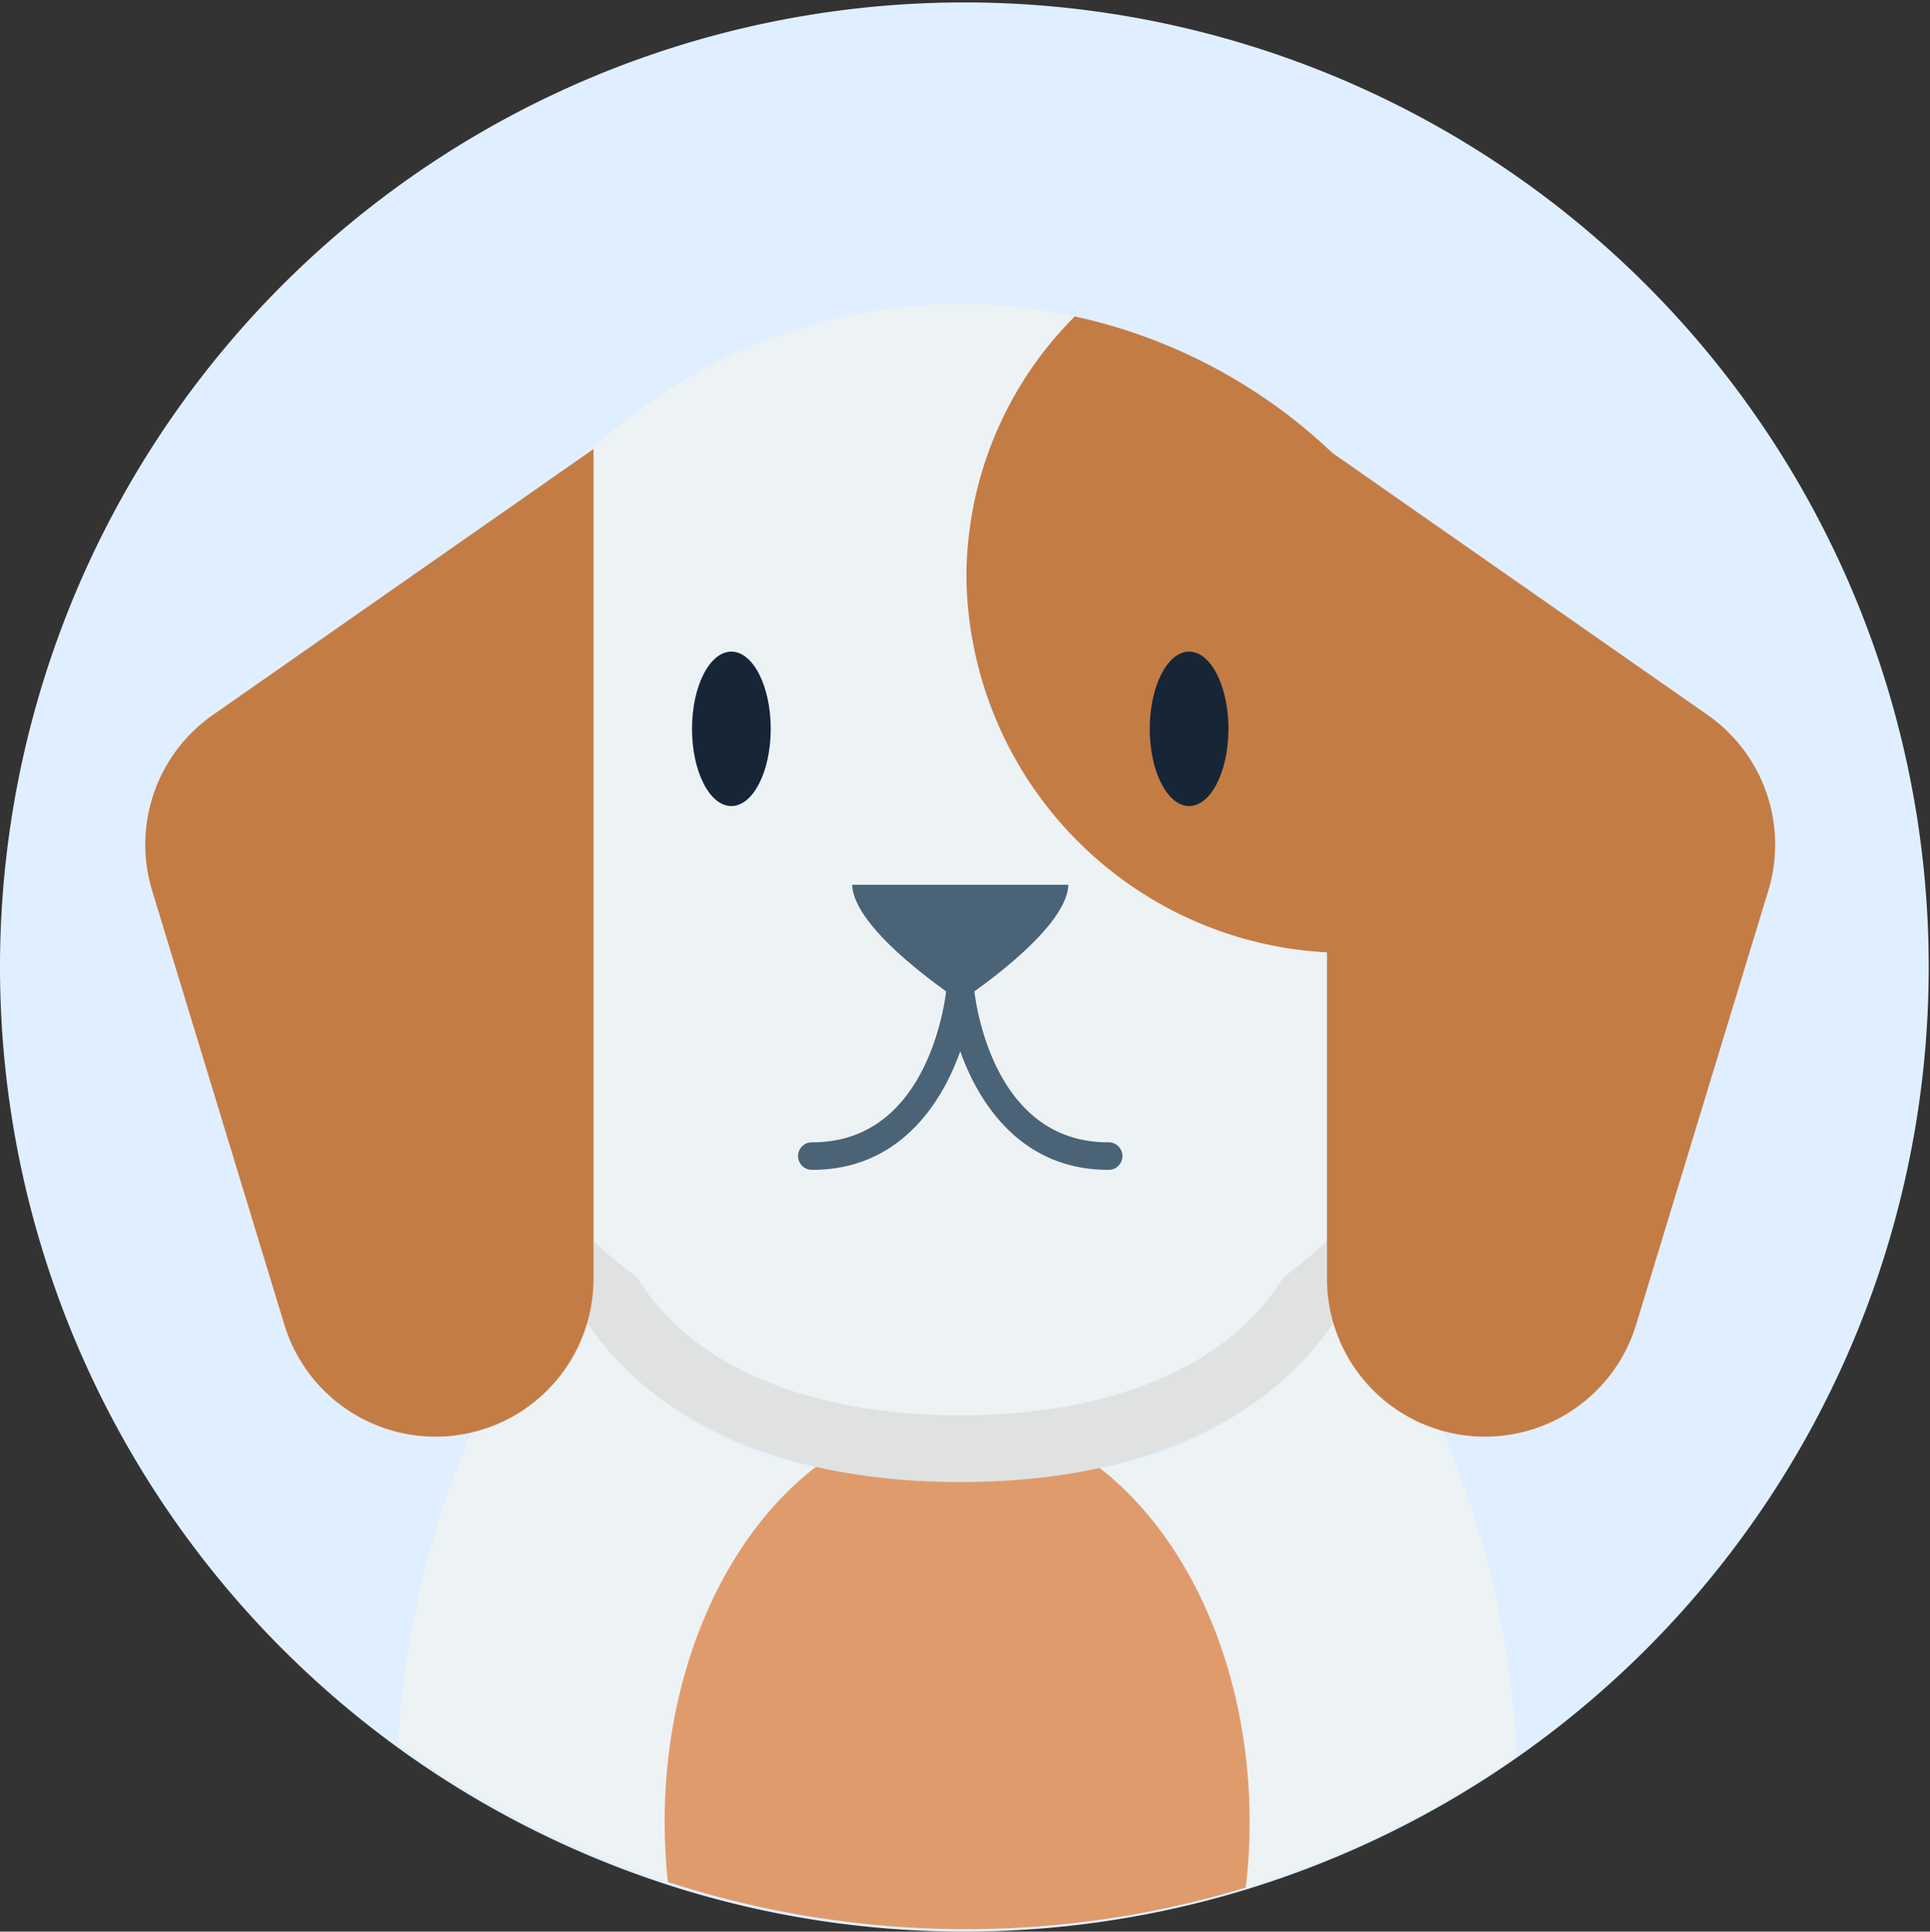 <svg xmlns="http://www.w3.org/2000/svg" xmlns:xlink="http://www.w3.org/1999/xlink" width="67" height="67.041" viewBox="0 0 67 67.041">
  <rect x="0" y="0" width="67" height="67.041" fill="#333333" stroke="none"/>
  <defs>
    <clipPath id="clip-path">
      <path id="패스_391" data-name="패스 391" d="M33.478,0A33.478,33.478,0,1,1,0,33.478,33.478,33.478,0,0,1,33.478,0Z" transform="translate(1977 8400.313)" fill="#e0efff"/>
    </clipPath>
    <clipPath id="clip-path-2">
      <rect id="사각형_176" data-name="사각형 176" width="56.582" height="56.883" fill="none"/>
    </clipPath>
  </defs>
  <g id="그룹_499" data-name="그룹 499" transform="translate(-235 -405.229)">
    <path id="패스_178" data-name="패스 178" d="M33.478,0A33.478,33.478,0,1,1,0,33.478,33.478,33.478,0,0,1,33.478,0Z" transform="translate(235 405.313)" fill="#e0efff"/>
    <g id="마스크_그룹_23" data-name="마스크 그룹 23" transform="translate(-1741.956 -7995.084)" clip-path="url(#clip-path)">
      <g id="그룹_437" data-name="그룹 437" transform="translate(1982 8410.874)">
        <g id="그룹_436" data-name="그룹 436" clip-path="url(#clip-path-2)">
          <path id="패스_379" data-name="패스 379" d="M57.152,88.011a34.642,34.642,0,0,1-38.906.578,32.712,32.712,0,0,1,5.245-17.005c.439.4.908.8,1.385,1.175a12.643,12.643,0,0,0,7.939,4.982,22.551,22.551,0,0,0,5.006.525,22.937,22.937,0,0,0,4.839-.487,12.66,12.66,0,0,0,8.116-5.035c.43-.334.841-.683,1.237-1.051a32.672,32.672,0,0,1,5.14,16.317" transform="translate(-9.53 -37.39)" fill="#edf2f4"/>
          <path id="패스_380" data-name="패스 380" d="M58.052,94.891a19.458,19.458,0,0,1-.177,2.613,34.835,34.835,0,0,1-19.914.277,19.633,19.633,0,0,1-.215-2.89c0-5.307,2.121-9.931,5.254-12.324a7.755,7.755,0,0,1,9.845.038c3.1,2.4,5.207,7,5.207,12.286" transform="translate(-19.716 -42.217)" fill="#e09b6c"/>
          <path id="패스_381" data-name="패스 381" d="M57.746,62.354c-.4.37-.811.718-1.239,1.053-2.408,3.566-6.986,5.522-12.954,5.522s-10.529-1.957-12.942-5.51c-.481-.376-.95-.77-1.39-1.175,3.56-5.256,8.613-8.538,14.222-8.538,5.649,0,10.737,3.328,14.3,8.648" transform="translate(-15.263 -28.052)" fill="#e0e2e2"/>
          <path id="패스_382" data-name="패스 382" d="M57.259,21.59a13.508,13.508,0,0,1-4.931.92,13.707,13.707,0,0,1-3.754-.524,12.506,12.506,0,0,0-6.5-4.129A12.769,12.769,0,0,1,42.7.422a18.752,18.752,0,0,0-15.195,33.35c2.008,3.264,6.27,4.787,11.219,4.787s9.222-1.527,11.227-4.8A18.741,18.741,0,0,0,57.259,21.59" transform="translate(-10.434 0.001)" fill="#edf2f4"/>
          <path id="패스_383" data-name="패스 383" d="M42.465,27.917c0,1.48-.612,2.68-1.367,2.68s-1.366-1.2-1.366-2.68.611-2.68,1.366-2.68,1.367,1.2,1.367,2.68" transform="translate(-20.753 -13.182)" fill="#162637"/>
          <path id="패스_384" data-name="패스 384" d="M47.964,55.492a.478.478,0,1,1,0-.955c4.119,0,4.635-5.155,4.655-5.375a.478.478,0,0,1,.952.085c-.191,2.16-1.61,6.245-5.606,6.245" transform="translate(-24.803 -25.452)" fill="#4b6376"/>
          <path id="패스_385" data-name="패스 385" d="M63.835,55.491c-4,0-5.415-4.085-5.606-6.245a.477.477,0,0,1,.433-.517.471.471,0,0,1,.518.432c.02.22.535,5.375,4.655,5.375a.478.478,0,1,1,0,.955" transform="translate(-30.414 -25.451)" fill="#4b6376"/>
          <path id="패스_386" data-name="패스 386" d="M51.372,42.178c.046,1.628,3.752,4.036,3.752,4.036s3.706-2.407,3.752-4.036Z" transform="translate(-26.833 -22.031)" fill="#4b6376"/>
          <path id="패스_387" data-name="패스 387" d="M10.074,44.8h0a5.485,5.485,0,0,1-5.247-3.887L.238,25.852a5.486,5.486,0,0,1,2.107-6.1l13.215-9.229V39.315A5.485,5.485,0,0,1,10.074,44.8" transform="translate(0 -5.499)" fill="#c47c45"/>
          <path id="패스_388" data-name="패스 388" d="M91.365,44.8h0a5.485,5.485,0,0,0,5.247-3.887L101.2,25.852a5.486,5.486,0,0,0-2.107-6.1L85.88,10.527V39.315A5.485,5.485,0,0,0,91.365,44.8" transform="translate(-44.858 -5.499)" fill="#c47c45"/>
          <path id="패스_389" data-name="패스 389" d="M78.208,19.21a19.207,19.207,0,0,1-.214,2.842,13.509,13.509,0,0,1-4.932.92A13.215,13.215,0,0,1,59.674,9.943,12.823,12.823,0,0,1,63.436.884,18.755,18.755,0,0,1,78.208,19.21" transform="translate(-31.169 -0.462)" fill="#c47c45"/>
          <path id="패스_390" data-name="패스 390" d="M73,27.917c0,1.48.612,2.68,1.367,2.68s1.366-1.2,1.366-2.68-.611-2.68-1.366-2.68S73,26.437,73,27.917" transform="translate(-38.131 -13.182)" fill="#162637"/>
        </g>
      </g>
    </g>
  </g>
</svg>
